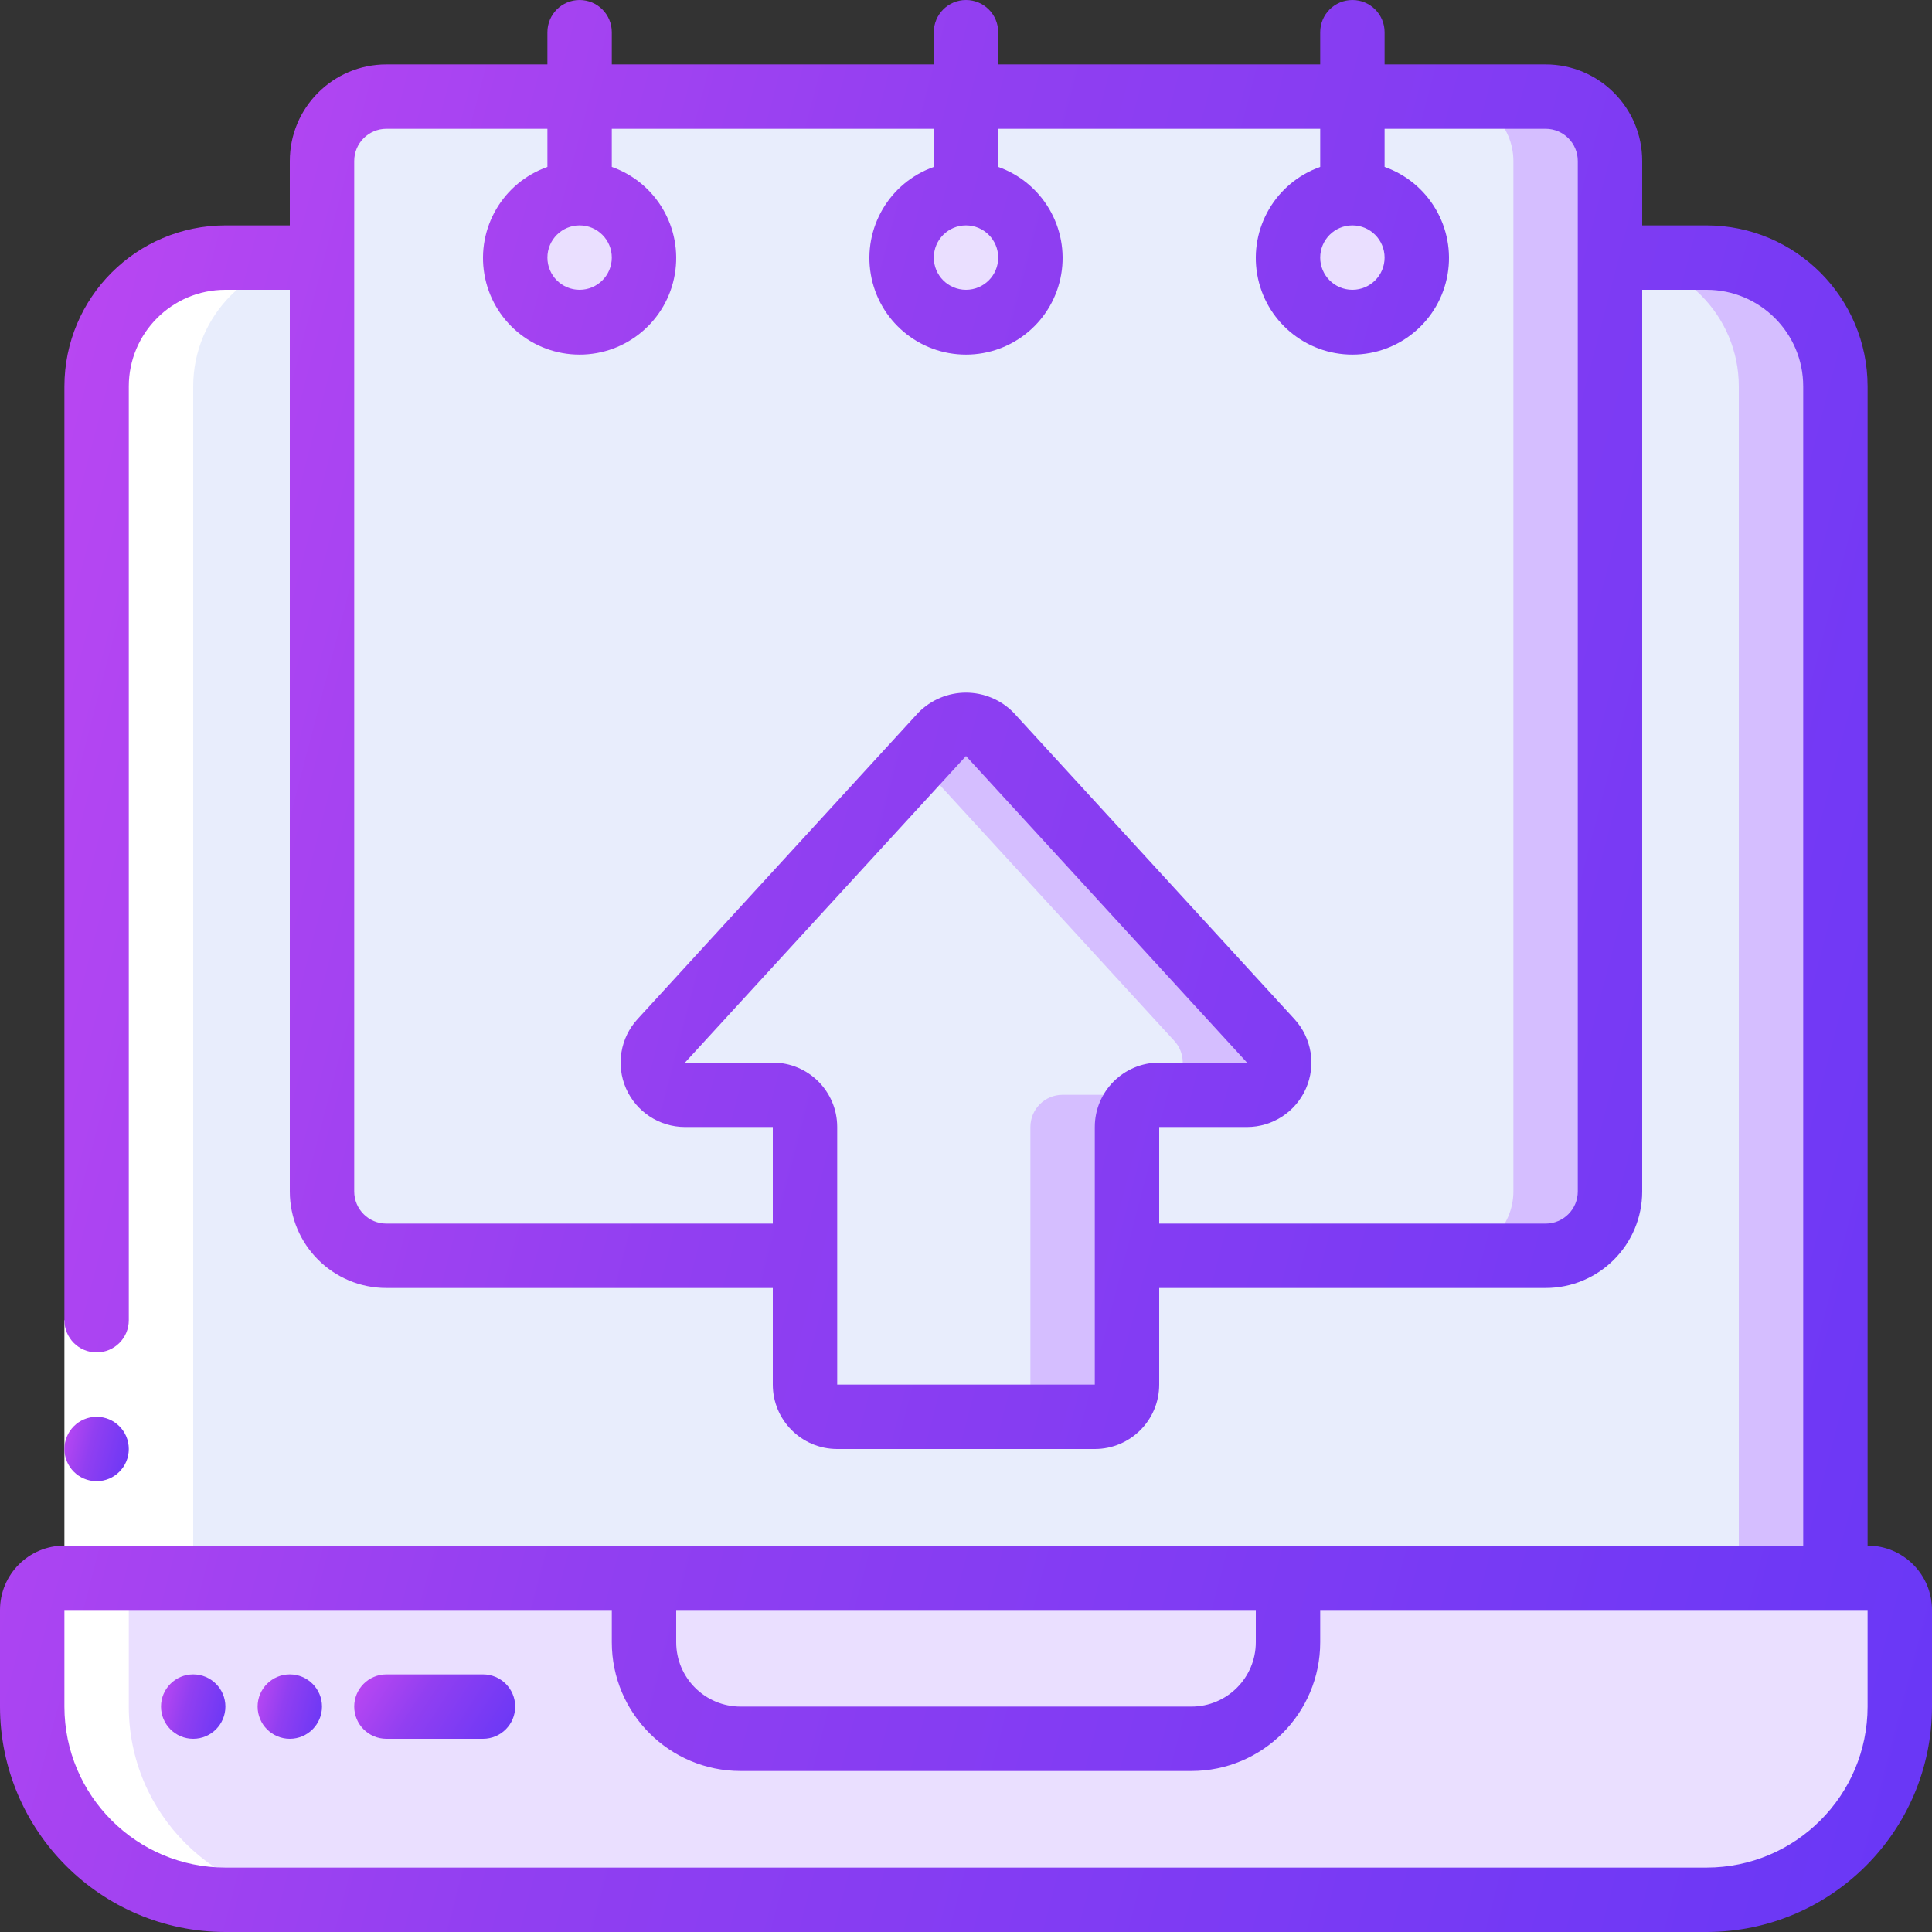 <?xml version="1.0" encoding="UTF-8"?>
<svg xmlns="http://www.w3.org/2000/svg" width="68" height="68" viewBox="0 0 68 68" fill="none">
  <rect x="0" y="0" width="68" height="68" fill="#333333" stroke="none"/>
  <g clip-path="url(#clip0_4019_1480)">
    <path fill-rule="evenodd" clip-rule="evenodd" d="M60.067 66.867H7.933C4.178 66.867 1.133 63.822 1.133 60.066V56.666C1.133 56.041 1.641 55.533 2.267 55.533H65.733C66.359 55.533 66.867 56.041 66.867 56.666V60.066C66.867 63.822 63.822 66.867 60.067 66.867Z" fill="#EADFFF"></path>
    <path fill-rule="evenodd" clip-rule="evenodd" d="M65.733 55.533H62.333C62.959 55.533 63.467 56.041 63.467 56.666V60.066C63.467 63.822 60.422 66.867 56.667 66.867H60.067C63.822 66.867 66.867 63.822 66.867 60.066V56.666C66.867 56.041 66.359 55.533 65.733 55.533Z" fill="#EADFFF"></path>
    <path fill-rule="evenodd" clip-rule="evenodd" d="M22.667 55.533H45.333V57.8C45.333 59.678 43.811 61.2 41.933 61.2H26.067C24.189 61.2 22.667 59.678 22.667 57.8V55.533Z" fill="#EADFFF"></path>
    <path fill-rule="evenodd" clip-rule="evenodd" d="M11.333 9.067H7.933C5.43 9.067 3.4 11.097 3.4 13.6V55.534H64.6V13.6C64.6 11.097 62.57 9.067 60.067 9.067H11.333Z" fill="#E8EDFC"></path>
    <path fill-rule="evenodd" clip-rule="evenodd" d="M60.067 9.067H56.667C59.17 9.067 61.2 11.097 61.2 13.6V55.534H64.6V13.6C64.6 11.097 62.57 9.067 60.067 9.067Z" fill="#D5BEFF"></path>
    <path fill-rule="evenodd" clip-rule="evenodd" d="M39.667 44.2H54.4C55.65 44.196 56.663 43.184 56.667 41.933V5.667C56.663 4.416 55.65 3.404 54.4 3.4H13.6C12.35 3.404 11.337 4.416 11.333 5.667V41.933C11.337 43.184 12.35 44.196 13.6 44.2H39.667Z" fill="#E8EDFC"></path>
    <path fill-rule="evenodd" clip-rule="evenodd" d="M54.4 3.4H51C52.25 3.404 53.263 4.416 53.267 5.667V41.933C53.263 43.184 52.25 44.196 51 44.2H54.4C55.65 44.196 56.663 43.184 56.667 41.933V5.667C56.663 4.416 55.65 3.404 54.4 3.4Z" fill="#D5BEFF"></path>
    <path d="M34 11.333C35.252 11.333 36.267 10.318 36.267 9.066C36.267 7.815 35.252 6.8 34 6.8C32.748 6.8 31.733 7.815 31.733 9.066C31.733 10.318 32.748 11.333 34 11.333Z" fill="#EADFFF"></path>
    <path d="M47.6 11.333C48.852 11.333 49.867 10.318 49.867 9.066C49.867 7.815 48.852 6.8 47.6 6.8C46.348 6.8 45.333 7.815 45.333 9.066C45.333 10.318 46.348 11.333 47.6 11.333Z" fill="#EADFFF"></path>
    <path d="M20.4 11.333C21.652 11.333 22.667 10.318 22.667 9.066C22.667 7.815 21.652 6.8 20.4 6.8C19.148 6.8 18.133 7.815 18.133 9.066C18.133 10.318 19.148 11.333 20.4 11.333Z" fill="#EADFFF"></path>
    <path fill-rule="evenodd" clip-rule="evenodd" d="M33.165 25.84L23.274 36.629C22.967 36.96 22.886 37.442 23.067 37.855C23.248 38.269 23.658 38.535 24.109 38.533H27.2C27.826 38.533 28.333 39.041 28.333 39.667V48.733C28.333 49.359 28.841 49.867 29.467 49.867H38.533C39.159 49.867 39.667 49.359 39.667 48.733V39.667C39.667 39.041 40.174 38.533 40.8 38.533H43.891C44.34 38.533 44.747 38.268 44.928 37.856C45.109 37.445 45.03 36.965 44.726 36.634L34.835 25.84C34.62 25.606 34.318 25.473 34 25.473C33.682 25.473 33.379 25.606 33.165 25.84Z" fill="#E8EDFC"></path>
    <path fill-rule="evenodd" clip-rule="evenodd" d="M44.726 36.634L34.835 25.84C34.621 25.606 34.318 25.473 34 25.473C33.682 25.473 33.379 25.606 33.165 25.84L32.3 26.783L41.326 36.629C41.633 36.96 41.714 37.442 41.533 37.855C41.352 38.269 40.942 38.535 40.491 38.533H37.4C36.774 38.533 36.267 39.041 36.267 39.667V48.733C36.267 49.359 35.759 49.867 35.133 49.867H38.533C39.159 49.867 39.667 49.359 39.667 48.733V39.667C39.667 39.041 40.174 38.533 40.8 38.533H43.891C44.34 38.533 44.747 38.268 44.928 37.856C45.109 37.445 45.03 36.965 44.726 36.634Z" fill="#D5BEFF"></path>
    <path fill-rule="evenodd" clip-rule="evenodd" d="M7.933 66.867H11.333C7.578 66.867 4.533 63.822 4.533 60.067V56.667C4.533 56.041 5.041 55.534 5.667 55.534H6.8V13.6C6.8 11.097 8.83 9.067 11.333 9.067H7.933C5.43 9.067 3.4 11.097 3.4 13.6V55.534H2.267C1.641 55.534 1.133 56.041 1.133 56.667V60.067C1.133 63.822 4.178 66.867 7.933 66.867Z" fill="white"></path>
    <path fill-rule="evenodd" clip-rule="evenodd" d="M2.267 46.467H4.533V55.533H2.267V46.467Z" fill="white"></path>
    <path d="M65.733 54.4V13.6C65.73 10.472 63.195 7.937 60.067 7.933H57.8V5.667C57.8 3.789 56.278 2.267 54.4 2.267H48.733V1.133C48.733 0.507 48.226 0 47.6 0C46.974 0 46.467 0.507 46.467 1.133V2.267H35.133V1.133C35.133 0.507 34.626 0 34 0C33.374 0 32.867 0.507 32.867 1.133V2.267H21.533V1.133C21.533 0.507 21.026 0 20.4 0C19.774 0 19.267 0.507 19.267 1.133V2.267H13.6C11.722 2.267 10.2 3.789 10.2 5.667V7.933H7.933C4.805 7.937 2.27 10.472 2.267 13.6V46.467C2.267 47.093 2.774 47.6 3.4 47.6C4.026 47.6 4.533 47.093 4.533 46.467V13.6C4.533 11.722 6.056 10.2 7.933 10.2H10.2V41.933C10.2 43.811 11.722 45.333 13.6 45.333H27.2V48.733C27.2 49.985 28.215 51 29.467 51H38.533C39.785 51 40.8 49.985 40.8 48.733V45.333H54.4C56.278 45.333 57.8 43.811 57.8 41.933V10.2H60.067C61.944 10.2 63.467 11.722 63.467 13.6V54.4H2.267C1.015 54.4 0 55.415 0 56.667V60.067C0.006 64.446 3.554 67.994 7.933 68H60.067C64.446 67.994 67.994 64.446 68 60.067V56.667C68 55.415 66.985 54.4 65.733 54.4ZM38.533 48.733H29.467V39.667C29.467 38.415 28.452 37.4 27.2 37.4H24.109L34 26.61L43.891 37.4H40.8C39.548 37.4 38.533 38.415 38.533 39.667V48.733ZM55.533 41.933C55.533 42.559 55.026 43.067 54.4 43.067H40.8V39.667H43.891C44.789 39.666 45.603 39.135 45.965 38.312C46.327 37.489 46.168 36.53 45.56 35.868L35.669 25.077C35.228 24.63 34.627 24.378 33.999 24.378C33.371 24.378 32.769 24.63 32.328 25.077L22.44 35.868C21.832 36.53 21.674 37.489 22.035 38.312C22.397 39.135 23.21 39.666 24.109 39.667H27.2V43.067H13.6C12.974 43.067 12.467 42.559 12.467 41.933V5.667C12.467 5.041 12.974 4.533 13.6 4.533H19.267V5.875C17.705 6.427 16.769 8.024 17.049 9.656C17.329 11.288 18.744 12.481 20.4 12.481C22.056 12.481 23.471 11.288 23.751 9.656C24.031 8.024 23.095 6.427 21.533 5.875V4.533H32.867V5.875C31.305 6.427 30.369 8.024 30.649 9.656C30.929 11.288 32.344 12.481 34 12.481C35.656 12.481 37.071 11.288 37.351 9.656C37.631 8.024 36.694 6.427 35.133 5.875V4.533H46.467V5.875C44.905 6.427 43.969 8.024 44.249 9.656C44.529 11.288 45.944 12.481 47.6 12.481C49.256 12.481 50.671 11.288 50.951 9.656C51.231 8.024 50.295 6.427 48.733 5.875V4.533H54.4C55.026 4.533 55.533 5.041 55.533 5.667V41.933ZM20.4 7.933C21.026 7.933 21.533 8.441 21.533 9.067C21.533 9.693 21.026 10.2 20.4 10.2C19.774 10.2 19.267 9.693 19.267 9.067C19.267 8.441 19.774 7.933 20.4 7.933ZM34 7.933C34.626 7.933 35.133 8.441 35.133 9.067C35.133 9.693 34.626 10.2 34 10.2C33.374 10.2 32.867 9.693 32.867 9.067C32.867 8.441 33.374 7.933 34 7.933ZM47.6 7.933C48.226 7.933 48.733 8.441 48.733 9.067C48.733 9.693 48.226 10.2 47.6 10.2C46.974 10.2 46.467 9.693 46.467 9.067C46.467 8.441 46.974 7.933 47.6 7.933ZM44.2 56.667V57.8C44.2 59.052 43.185 60.067 41.933 60.067H26.067C24.815 60.067 23.8 59.052 23.8 57.8V56.667H44.2ZM65.733 60.067C65.73 63.195 63.195 65.73 60.067 65.733H7.933C4.805 65.73 2.27 63.195 2.267 60.067V56.667H21.533V57.8C21.533 60.304 23.563 62.333 26.067 62.333H41.933C44.437 62.333 46.467 60.304 46.467 57.8V56.667H65.733V60.067Z" fill="url(#paint0_linear_4019_1480)"></path>
    <path d="M3.4 52.133C4.026 52.133 4.533 51.626 4.533 51C4.533 50.374 4.026 49.867 3.4 49.867C2.774 49.867 2.267 50.374 2.267 51C2.267 51.626 2.774 52.133 3.4 52.133Z" fill="url(#paint1_linear_4019_1480)"></path>
    <path fill-rule="evenodd" clip-rule="evenodd" d="M17 58.933H13.6C12.974 58.933 12.467 59.441 12.467 60.066C12.467 60.692 12.974 61.2 13.6 61.2H17C17.626 61.2 18.133 60.692 18.133 60.066C18.133 59.441 17.626 58.933 17 58.933Z" fill="url(#paint2_linear_4019_1480)"></path>
    <path d="M6.8 61.2C7.426 61.2 7.933 60.692 7.933 60.066C7.933 59.441 7.426 58.933 6.8 58.933C6.174 58.933 5.667 59.441 5.667 60.066C5.667 60.692 6.174 61.2 6.8 61.2Z" fill="url(#paint3_linear_4019_1480)"></path>
    <path d="M10.2 61.2C10.826 61.2 11.333 60.692 11.333 60.066C11.333 59.441 10.826 58.933 10.2 58.933C9.574 58.933 9.067 59.441 9.067 60.066C9.067 60.692 9.574 61.2 10.2 61.2Z" fill="url(#paint4_linear_4019_1480)"></path>
  </g>
  <defs>
    <linearGradient id="paint0_linear_4019_1480" x1="5.88105e-07" y1="5.88105e-07" x2="80.277" y2="20.943" gradientUnits="userSpaceOnUse">
      <stop stop-color="#BF48F2"></stop>
      <stop offset="0.413" stop-color="#913FF1"></stop>
      <stop offset="1" stop-color="#6837F6"></stop>
    </linearGradient>
    <linearGradient id="paint1_linear_4019_1480" x1="2.267" y1="49.867" x2="4.943" y2="50.565" gradientUnits="userSpaceOnUse">
      <stop stop-color="#BF48F2"></stop>
      <stop offset="0.413" stop-color="#913FF1"></stop>
      <stop offset="1" stop-color="#6837F6"></stop>
    </linearGradient>
    <linearGradient id="paint2_linear_4019_1480" x1="12.467" y1="58.933" x2="17.479" y2="62.203" gradientUnits="userSpaceOnUse">
      <stop stop-color="#BF48F2"></stop>
      <stop offset="0.413" stop-color="#913FF1"></stop>
      <stop offset="1" stop-color="#6837F6"></stop>
    </linearGradient>
    <linearGradient id="paint3_linear_4019_1480" x1="5.667" y1="58.933" x2="8.343" y2="59.631" gradientUnits="userSpaceOnUse">
      <stop stop-color="#BF48F2"></stop>
      <stop offset="0.413" stop-color="#913FF1"></stop>
      <stop offset="1" stop-color="#6837F6"></stop>
    </linearGradient>
    <linearGradient id="paint4_linear_4019_1480" x1="9.067" y1="58.933" x2="11.742" y2="59.631" gradientUnits="userSpaceOnUse">
      <stop stop-color="#BF48F2"></stop>
      <stop offset="0.413" stop-color="#913FF1"></stop>
      <stop offset="1" stop-color="#6837F6"></stop>
    </linearGradient>
    <clipPath id="clip0_4019_1480">
      <rect width="68" height="68" fill="white"></rect>
    </clipPath>
  </defs>
</svg>
